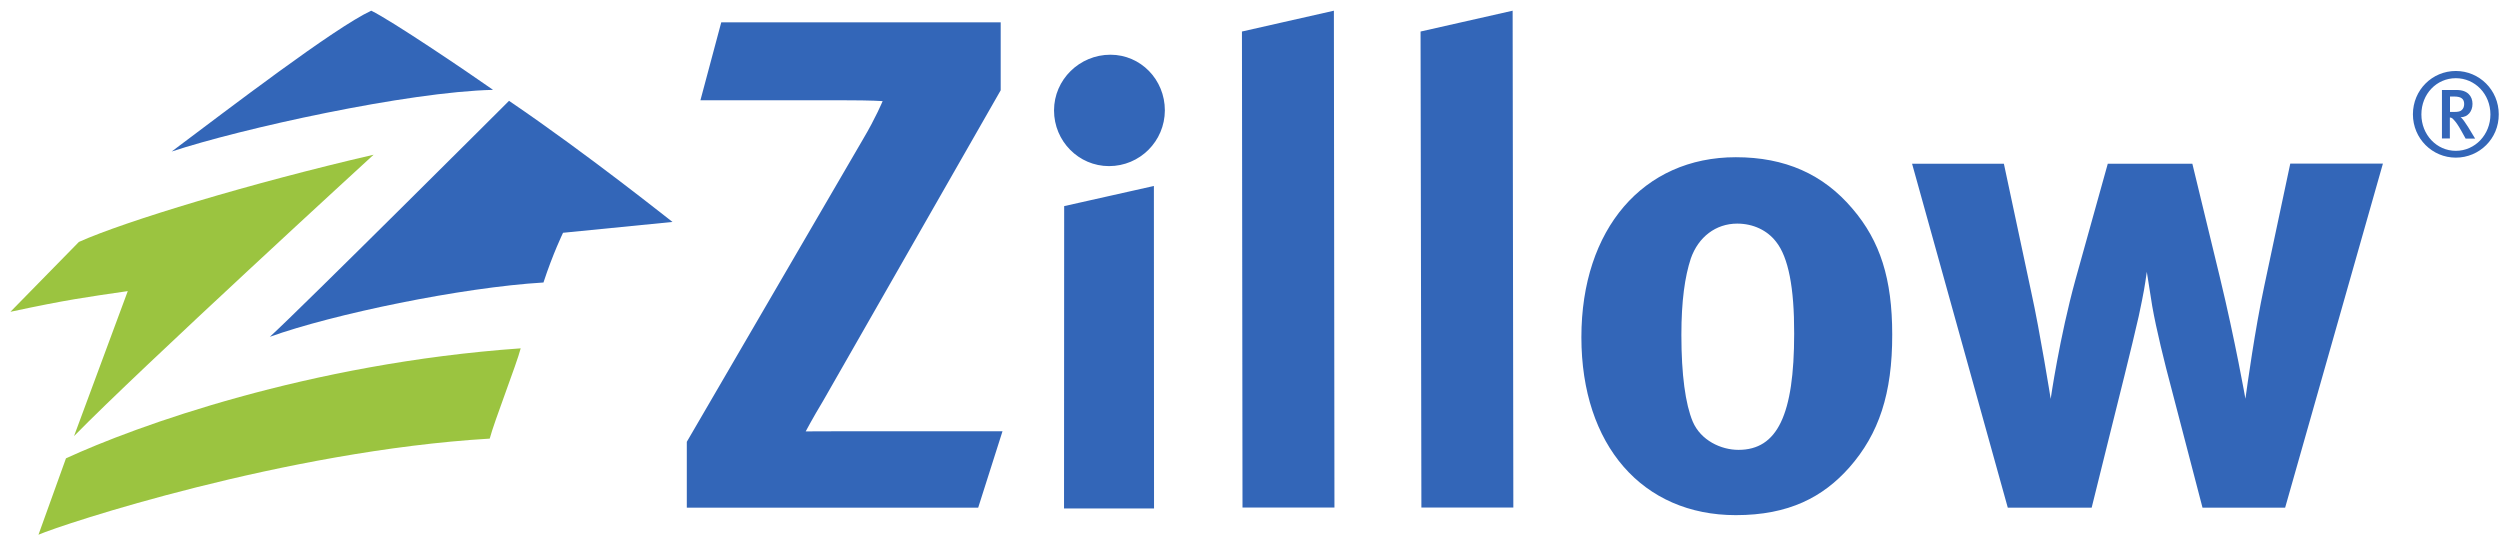 <?xml version="1.0" encoding="utf-8"?>
<!-- Generator: Adobe Illustrator 23.0.2, SVG Export Plug-In . SVG Version: 6.00 Build 0)  -->
<svg version="1.1" id="Layer_1" xmlns="http://www.w3.org/2000/svg" xmlns:xlink="http://www.w3.org/1999/xlink" x="0px" y="0px"
	 viewBox="0 0 180 39" style="enable-background:new 0 0 180 39;" xml:space="preserve">
<style type="text/css">
	.st0{fill-rule:evenodd;clip-rule:evenodd;fill:#3366B8;}
	.st1{fill-rule:evenodd;clip-rule:evenodd;fill:#9BC440;}
	.st2{fill:#3366B8;}
</style>
<g>
	<g>
		<path class="st0" d="M26.73,0.77C24.08,2,16.46,7.84,12.36,10.91c4.99-1.65,16.99-4.3,23.14-4.44
			C33.58,5.12,28.19,1.48,26.73,0.77z"/>
		<path class="st1" d="M2.77,38.5c1.69-0.74,17.74-6.04,32.49-6.92c0.32-1.23,1.94-5.37,2.23-6.5C22.19,26.16,9.74,30.7,4.75,33
			L2.77,38.5z"/>
		<path class="st0" d="M36.65,7.26c0,0-14.89,14.86-17.22,16.99c4.53-1.63,13.81-3.56,19.7-3.91c0.68-2.08,1.41-3.58,1.41-3.58
			l7.88-0.78C48.41,15.99,42.42,11.18,36.65,7.26z"/>
		<path class="st1" d="M5.33,31.4c4.69-4.8,21.57-20.26,21.57-20.26c-8.78,2.03-17.94,4.8-21.22,6.28l-4.93,5.03
			c4.11-0.88,5.44-1.05,8.45-1.49L5.33,31.4z"/>
	</g>
	<g>
		<g>
			<path class="st0" d="M133.15,33.66c-1.89,2.13-4.35,3.43-8.17,3.43c-6.72,0-11.12-5.03-11.12-12.81
				c0-7.79,4.45-12.96,11.12-12.96c3.53,0,6.29,1.21,8.41,3.72c1.98,2.32,2.85,5.03,2.85,9.04
				C136.25,28.34,135.28,31.24,133.15,33.66z M127.88,17.41c-0.63-0.82-1.64-1.31-2.8-1.31c-1.55,0-2.8,0.97-3.34,2.51
				c-0.43,1.31-0.68,3.05-0.68,5.51c0,2.85,0.29,4.98,0.82,6.24c0.58,1.35,2.03,2.03,3.29,2.03c2.8,0,4.01-2.52,4.01-8.37
				C129.19,20.7,128.76,18.52,127.88,17.41z M164.53,36.55h-5.95l-2.22-8.51c-0.53-1.98-1.11-4.35-1.4-6
				c-0.19-1.16-0.24-1.5-0.39-2.47c-0.15,1.06-0.2,1.4-0.58,3.19c-0.48,2.13-1.55,6.39-2.13,8.71l-1.26,5.08h-6.04l-6.89-24.76h6.61
				l1.97,9.24c0.63,2.85,1.4,7.69,1.4,7.69s0.63-4.4,1.79-8.61l2.32-8.32h6.09l1.98,8.17c1.11,4.59,1.84,8.75,1.84,8.75
				c0.15-1.07,0.68-4.93,1.35-8.08l1.88-8.85h6.67L164.53,36.55z M102.34,36.54h6.62l-0.05-35.77l-6.63,1.5L102.34,36.54z
				 M89.46,36.54h6.62L96.04,0.77l-6.62,1.5L89.46,36.54z M76.61,36.61l0.01-21.77l6.46-1.45l0.01,23.22H76.61z M79.85,11.96
				c-2.18,0-3.96-1.79-3.96-4.01c0-2.22,1.84-4.01,4.06-4.01c2.18,0,3.92,1.79,3.92,4.01C83.86,10.17,82.07,11.96,79.85,11.96z
				 M70.43,36.55H49.45v-4.74l12.69-21.79c0.92-1.55,1.41-2.74,1.41-2.74s-0.74-0.06-2.77-0.06H50.43l1.5-5.61h20.12V6.5
				L59.26,28.87c-0.73,1.21-1.25,2.19-1.25,2.19s1.5-0.01,2.85-0.01h11.32L70.43,36.55z"/>
		</g>
		<g>
			<path class="st2" d="M176.82,11.35c-1.69,0-3.09-1.37-3.09-3.12c0-1.75,1.39-3.12,3.09-3.12c1.69,0,3.09,1.37,3.09,3.12
				C179.92,9.99,178.51,11.35,176.82,11.35z M176.82,5.63c-1.39,0-2.48,1.14-2.48,2.61c0,1.46,1.1,2.62,2.48,2.62
				c1.38,0,2.49-1.16,2.49-2.62C179.31,6.77,178.2,5.63,176.82,5.63z M177.52,9.97l-0.3-0.54c-0.24-0.43-0.4-0.66-0.6-0.86
				c-0.07-0.07-0.12-0.1-0.23-0.11v1.51h-0.57V6.48h1.07c0.78,0,1.13,0.45,1.13,1c0,0.54-0.34,0.96-0.86,0.96
				c0.13,0.07,0.35,0.4,0.54,0.7l0.51,0.84H177.52z M176.4,6.95v1.11h0.3c0.3,0,0.46-0.04,0.56-0.15c0.1-0.09,0.16-0.24,0.16-0.42
				c0-0.35-0.19-0.54-0.71-0.54H176.4z"/>
		</g>
	</g>
</g>
</svg>
